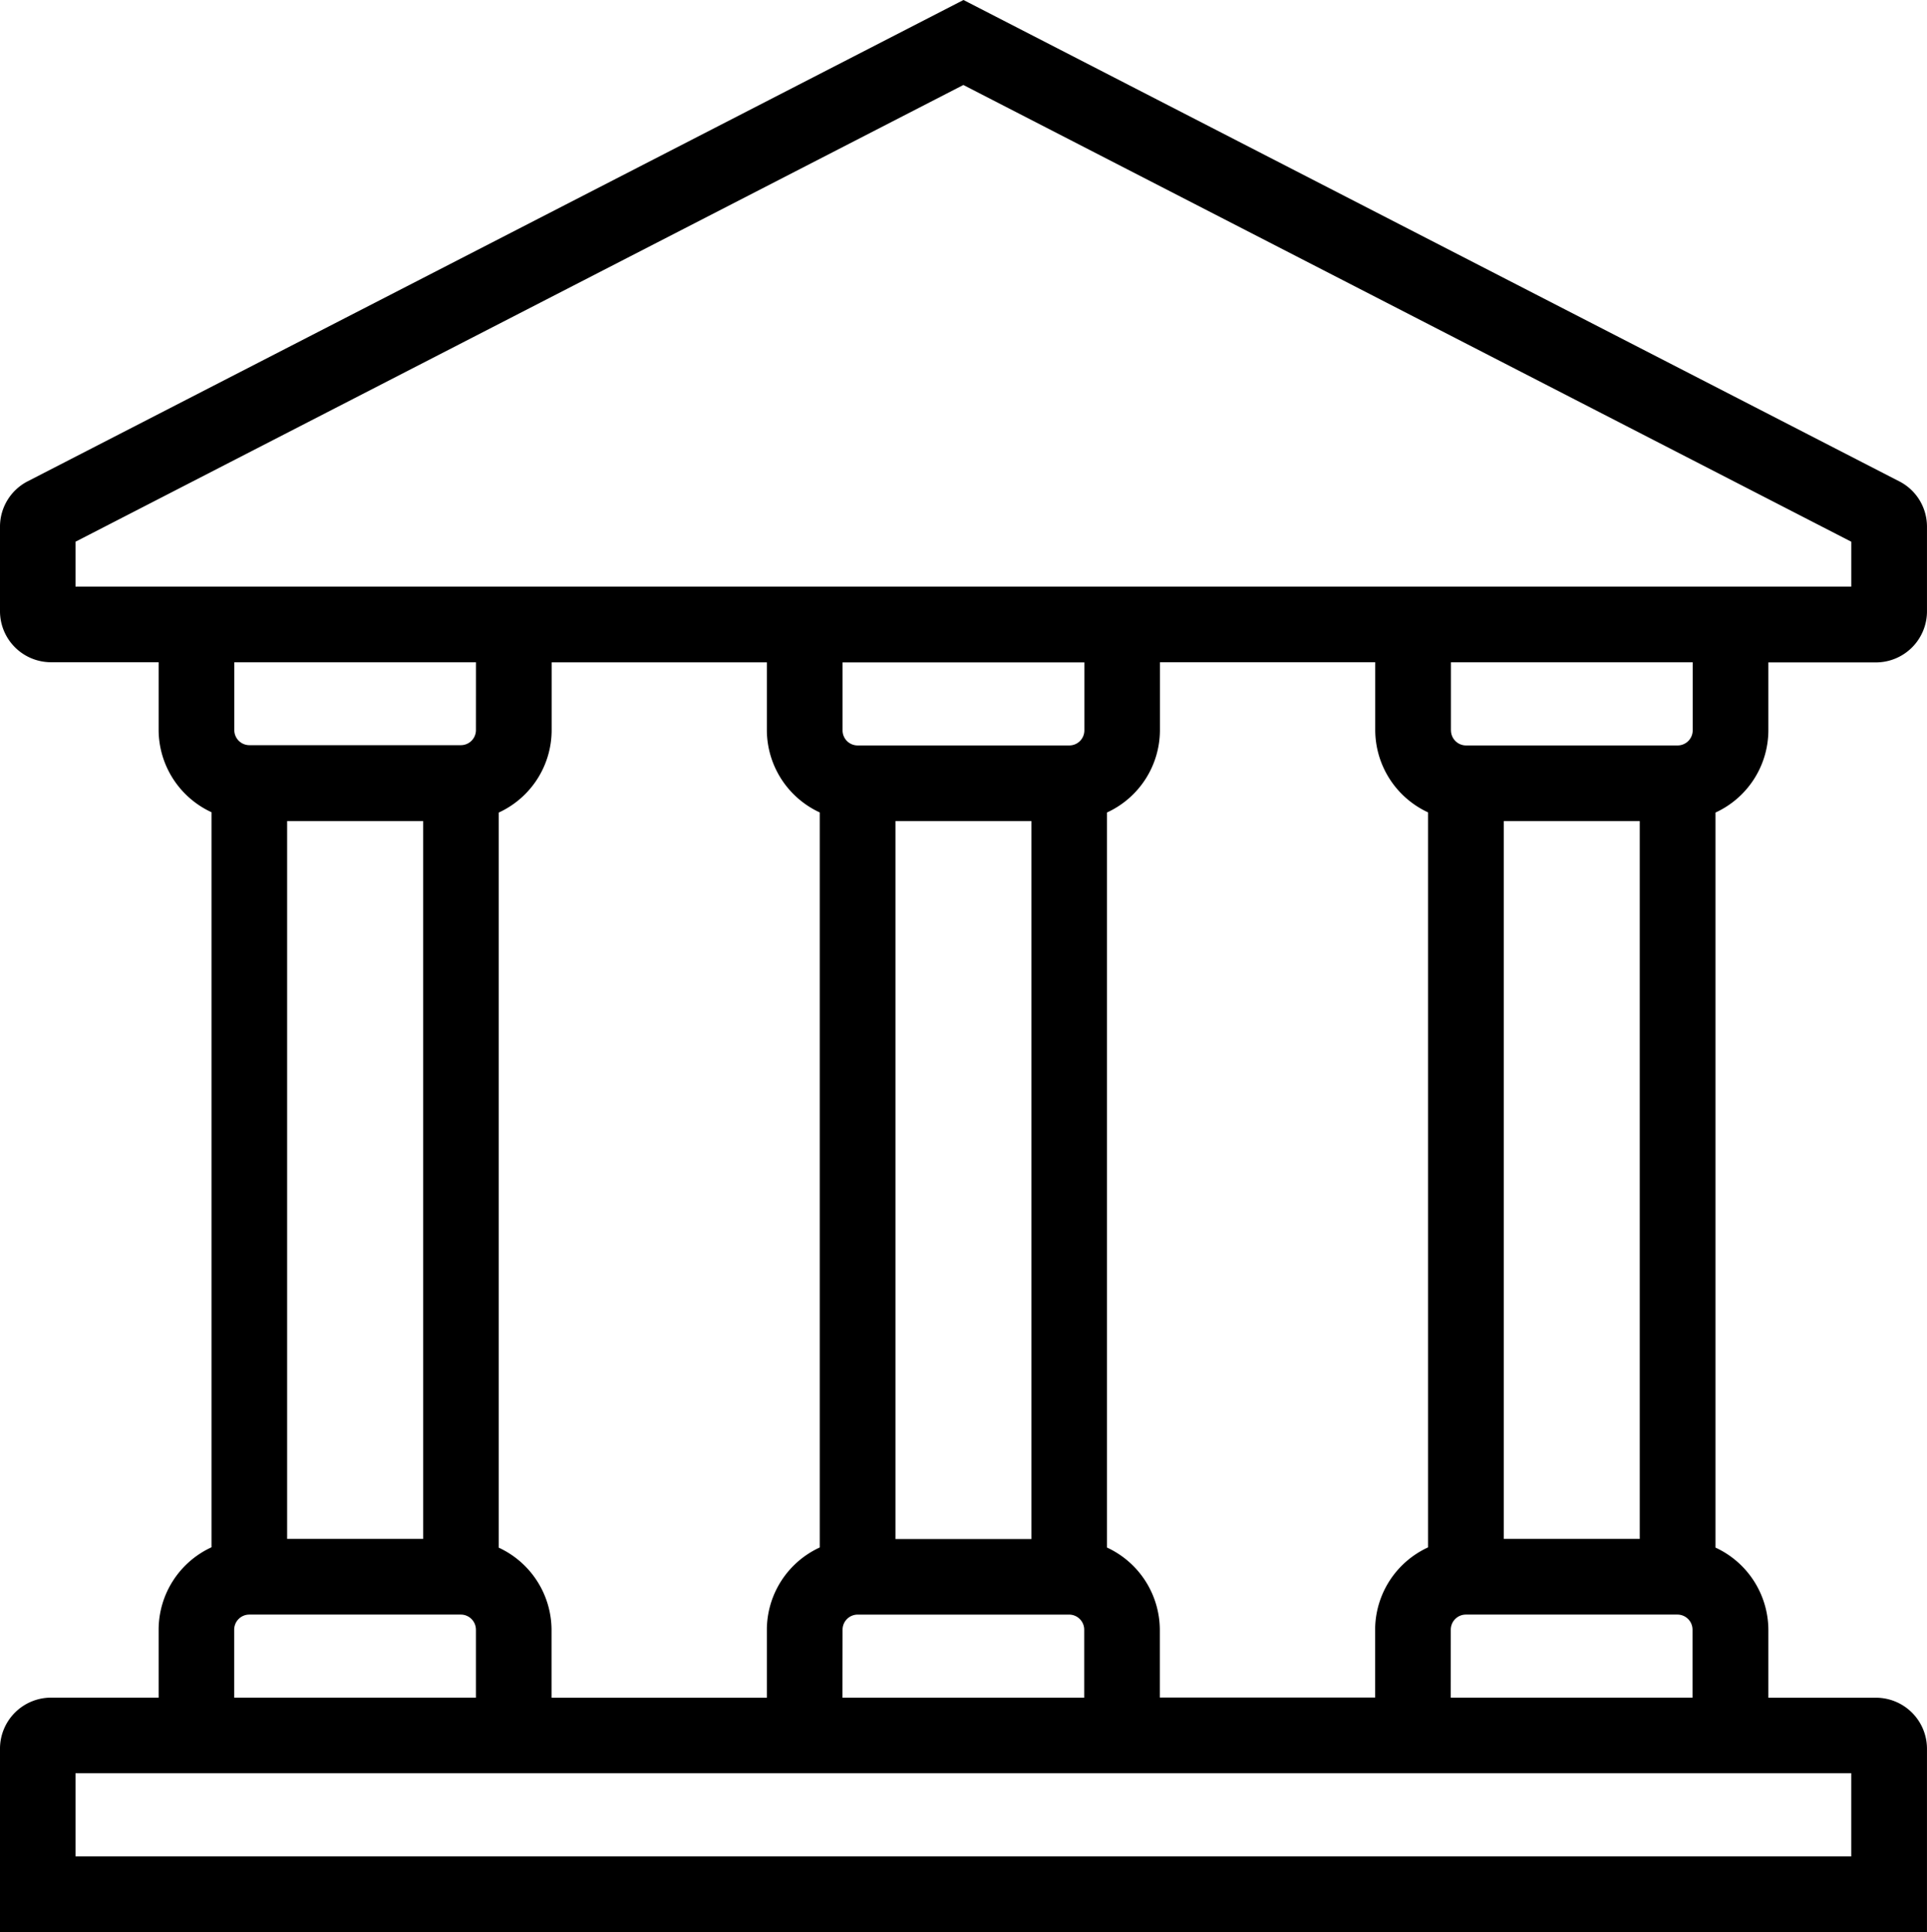 <svg id="Raggruppa_3967" data-name="Raggruppa 3967" xmlns="http://www.w3.org/2000/svg" xmlns:xlink="http://www.w3.org/1999/xlink" width="78.401" height="78.589" viewBox="0 0 78.401 78.589">
  <defs>
    <clipPath id="clip-path">
      <rect id="Rettangolo_2349" data-name="Rettangolo 2349" width="78.401" height="78.589" fill="none"/>
    </clipPath>
  </defs>
  <g id="Raggruppa_3969" data-name="Raggruppa 3969" transform="translate(0 0)" clip-path="url(#clip-path)">
    <path id="Tracciato_108" data-name="Tracciato 108" d="M76.325,69.059H71.947V66.293a3.7,3.7,0,0,0-2.152-3.34v-29.9a3.69,3.69,0,0,0,2.152-3.339l0-2.769h4.379A2.078,2.078,0,0,0,78.4,24.867V21.427a2.068,2.068,0,0,0-1.126-1.846L39.41.108,39.2,0,1.125,19.579A2.074,2.074,0,0,0,0,21.424v3.439a2.077,2.077,0,0,0,2.076,2.075H6.454V29.7a3.7,3.7,0,0,0,2.152,3.34v29.9A3.693,3.693,0,0,0,6.454,66.29v2.766l-4.378,0A2.078,2.078,0,0,0,0,71.135v7.454H78.4V71.135a2.078,2.078,0,0,0-2.076-2.076M75.32,22.036v1.826H3.072V22.036L39.195,3.457Zm-16.288,7.67V26.941l9.836,0v2.769a.614.614,0,0,1-.612.613h-8.61a.614.614,0,0,1-.612-.613M59.026,66.29a.614.614,0,0,1,.613-.612l8.61,0a.614.614,0,0,1,.612.613v2.765l-9.836,0ZM61.181,33.4h5.533V62.6H61.181ZM45.039,62.95v-29.9A3.691,3.691,0,0,0,47.192,29.7V26.939h8.76V29.7A3.7,3.7,0,0,0,58.1,33.045v29.9a3.693,3.693,0,0,0-2.152,3.341v2.766h-8.76V66.29a3.7,3.7,0,0,0-2.152-3.34M34.28,66.291a.614.614,0,0,1,.612-.612H43.5a.614.614,0,0,1,.612.612v2.766l-9.837,0ZM36.432,33.4h5.533V62.605H36.432Zm7.686-3.689a.613.613,0,0,1-.612.612H34.892a.613.613,0,0,1-.612-.612V26.945h9.838ZM20.292,62.953v-29.9a3.693,3.693,0,0,0,2.152-3.342V26.942H31.2v2.765a3.7,3.7,0,0,0,2.152,3.341v29.9A3.692,3.692,0,0,0,31.2,66.294V69.06h-8.76V66.294a3.7,3.7,0,0,0-2.152-3.34M19.364,29.7a.614.614,0,0,1-.612.612l-8.607,0a.614.614,0,0,1-.612-.613V26.941h9.832ZM17.216,62.6H11.682V33.4h5.533Zm2.148,3.689v2.766l-9.836,0V66.29a.614.614,0,0,1,.613-.612h8.61a.614.614,0,0,1,.612.612M3.072,72.132H75.319v3.381H3.072Z" transform="translate(0 0)"/>
  </g>
</svg>
